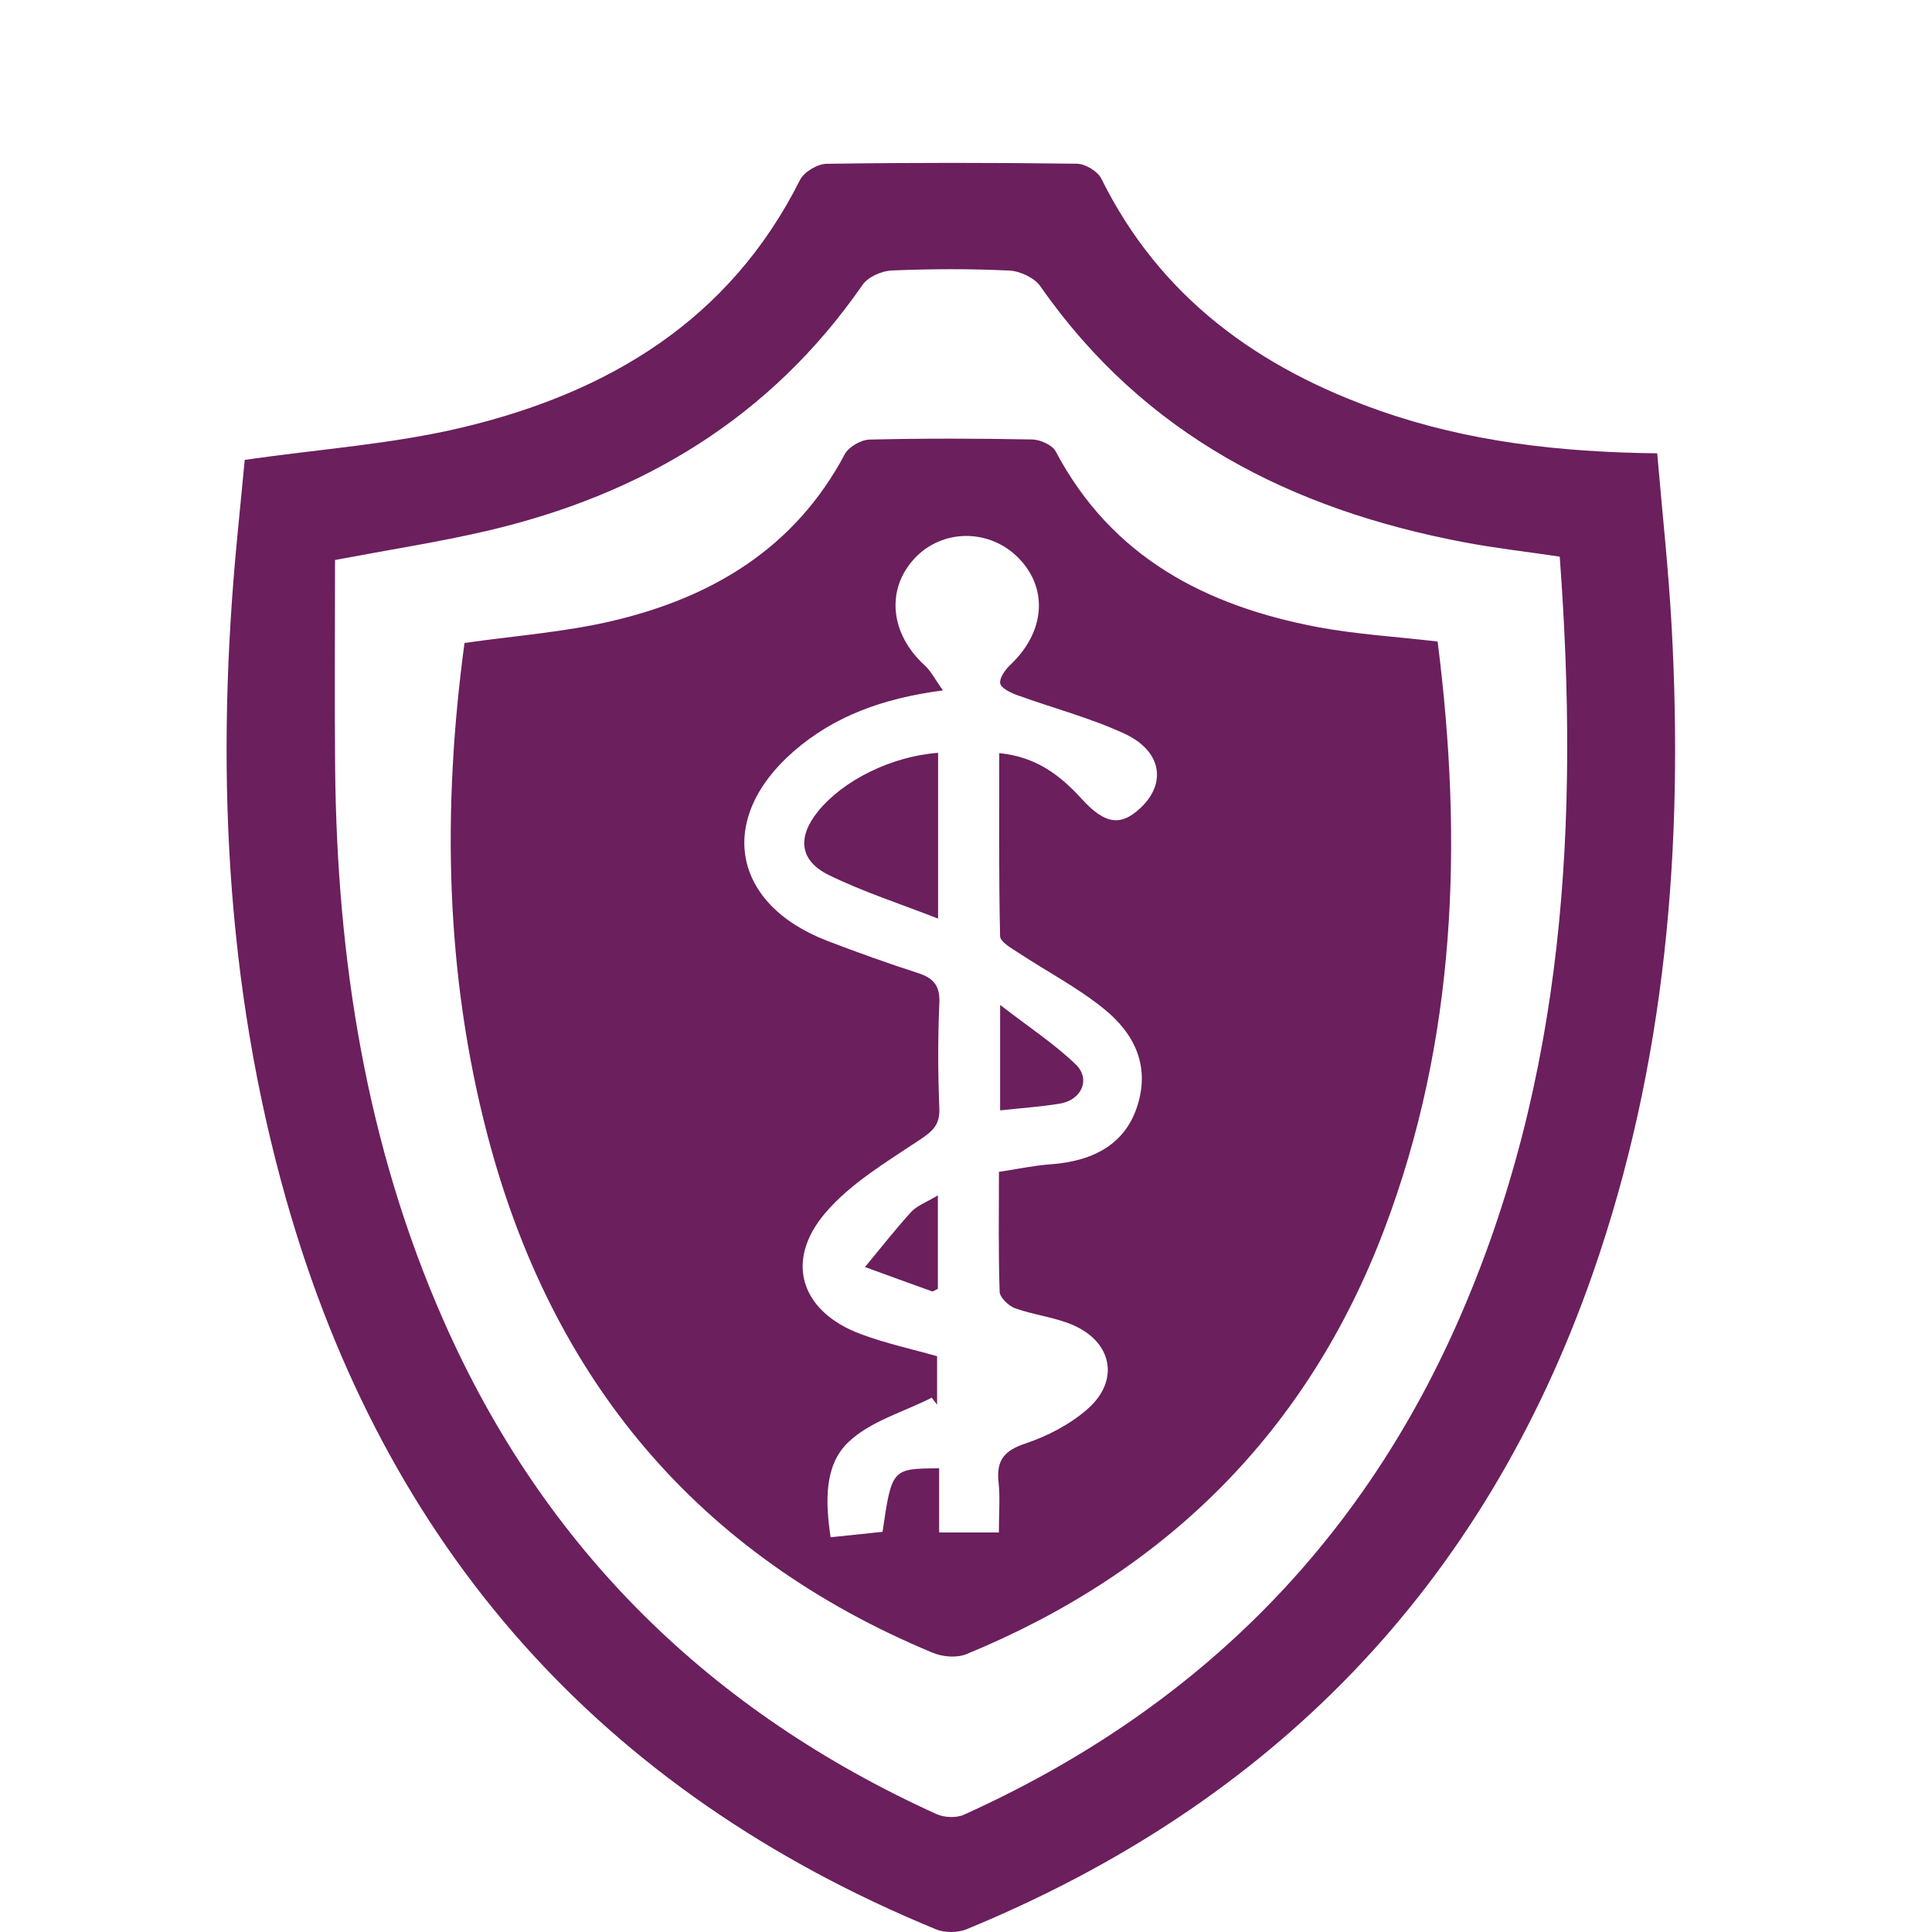<?xml version="1.0" encoding="utf-8"?>
<!-- Generator: Adobe Illustrator 16.0.0, SVG Export Plug-In . SVG Version: 6.00 Build 0)  -->
<!DOCTYPE svg PUBLIC "-//W3C//DTD SVG 1.1//EN" "http://www.w3.org/Graphics/SVG/1.1/DTD/svg11.dtd">
<svg version="1.1" id="Layer_1" xmlns="http://www.w3.org/2000/svg" xmlns:xlink="http://www.w3.org/1999/xlink" x="0px" y="0px"
	 width="70px" height="70px" viewBox="0 0 70 70" enable-background="new 0 0 70 70" xml:space="preserve">
<g>
	<path fill="#6B1F5D" d="M8.867,16.662c2.733-0.393,5.358-0.572,7.882-1.174c5.291-1.262,9.685-3.881,12.236-8.967
		c0.147-0.292,0.633-0.583,0.966-0.586c3.022-0.045,6.045-0.043,9.066-0.003c0.305,0.004,0.754,0.273,0.887,0.542
		c2.133,4.308,5.703,6.872,10.119,8.417c3.186,1.115,6.498,1.493,10.021,1.534c0.178,2.111,0.41,4.193,0.523,6.283
		c0.436,7.98-0.205,15.839-2.861,23.442c-3.965,11.344-11.61,19.192-22.683,23.749c-0.321,0.132-0.792,0.136-1.111,0.004
		c-12.126-4.99-19.959-13.816-23.537-26.421c-2.235-7.877-2.565-15.897-1.781-24C8.688,18.506,8.783,17.529,8.867,16.662z
		 M56.512,20.168c-1.23-0.183-2.352-0.309-3.457-0.519c-6.268-1.185-11.609-3.896-15.357-9.272
		c-0.217-0.312-0.738-0.555-1.131-0.574c-1.417-0.068-2.841-0.062-4.259-0.003c-0.367,0.016-0.859,0.235-1.058,0.523
		c-3.341,4.826-8.009,7.612-13.635,8.918c-1.717,0.399-3.464,0.668-5.476,1.048c0,2.497-0.02,5.004,0.003,7.51
		c0.066,6.935,1.117,13.68,3.94,20.073c3.643,8.252,9.662,14.137,17.84,17.852c0.284,0.13,0.721,0.153,0.998,0.028
		c8.196-3.696,14.238-9.573,17.887-17.828C56.727,39.056,57.219,29.724,56.512,20.168z"/>
	<path fill="#6B1F5D" d="M52.088,23.244c0.922,7.267,0.68,14.407-1.934,21.301c-2.777,7.326-7.91,12.415-15.139,15.388
		c-0.347,0.143-0.865,0.1-1.223-0.051c-8.517-3.541-13.809-9.896-16.129-18.75c-1.54-5.878-1.641-11.846-0.833-17.836
		c1.805-0.26,3.622-0.389,5.372-0.802c3.6-0.849,6.592-2.628,8.403-6.032c0.143-0.27,0.586-0.526,0.897-0.535
		c1.964-0.047,3.931-0.042,5.897-0.004c0.293,0.005,0.727,0.199,0.853,0.435c2.029,3.838,5.446,5.601,9.507,6.366
		C49.148,22.983,50.57,23.066,52.088,23.244z M36.191,55.525c0-0.677,0.049-1.258-0.012-1.828c-0.084-0.78,0.201-1.138,0.967-1.394
		c0.807-0.27,1.622-0.693,2.258-1.251c1.172-1.029,0.901-2.428-0.536-3.046c-0.659-0.284-1.405-0.36-2.085-0.604
		c-0.238-0.085-0.557-0.388-0.564-0.6c-0.049-1.445-0.025-2.894-0.025-4.344c0.703-0.105,1.273-0.229,1.849-0.271
		c1.666-0.116,2.725-0.798,3.149-2.068c0.499-1.493-0.092-2.678-1.2-3.571c-0.954-0.771-2.062-1.348-3.091-2.027
		c-0.254-0.166-0.66-0.393-0.666-0.601c-0.048-2.193-0.03-4.39-0.03-6.633c1.366,0.138,2.222,0.82,2.999,1.671
		c0.839,0.919,1.411,0.983,2.122,0.313c0.952-0.899,0.763-2.069-0.591-2.692c-1.242-0.573-2.588-0.924-3.881-1.393
		c-0.238-0.087-0.59-0.256-0.615-0.427c-0.029-0.207,0.188-0.501,0.376-0.679c1.241-1.176,1.376-2.738,0.302-3.848
		c-1.055-1.089-2.783-1.084-3.792,0.013c-1.034,1.124-0.867,2.725,0.372,3.855c0.237,0.216,0.389,0.526,0.667,0.914
		c-2.185,0.29-3.943,0.933-5.411,2.212c-2.797,2.436-2.243,5.532,1.223,6.864c1.083,0.415,2.177,0.808,3.281,1.164
		c0.563,0.183,0.805,0.453,0.778,1.085c-0.056,1.272-0.053,2.55-0.001,3.823c0.024,0.611-0.259,0.834-0.73,1.149
		c-1.194,0.797-2.489,1.565-3.402,2.637c-1.491,1.749-0.881,3.576,1.276,4.385c0.905,0.339,1.861,0.545,2.775,0.806
		c0,0.621,0,1.188,0,1.755c-0.065-0.084-0.129-0.168-0.195-0.253c-1.027,0.524-2.238,0.855-3.031,1.621
		c-0.872,0.842-0.82,2.163-0.633,3.436c0.698-0.072,1.301-0.136,1.882-0.197c0.338-2.291,0.338-2.291,2.051-2.301
		c0,0.751,0,1.502,0,2.323C34.763,55.525,35.401,55.525,36.191,55.525z"/>
	<path fill="#6B1F5D" d="M33.989,27.276c0,2,0,3.914,0,6.007c-1.373-0.537-2.705-0.965-3.95-1.574
		c-1.078-0.525-1.158-1.378-0.396-2.317C30.555,28.269,32.299,27.403,33.989,27.276z"/>
	<path fill="#6B1F5D" d="M36.236,40.231c0-1.234,0-2.351,0-3.822c1.033,0.8,1.955,1.403,2.736,2.153
		c0.558,0.537,0.217,1.294-0.57,1.424C37.727,40.098,37.039,40.144,36.236,40.231z"/>
	<path fill="#6B1F5D" d="M33.981,43.31c0,1.255,0,2.326,0,3.386c-0.096,0.043-0.169,0.105-0.214,0.091
		c-0.811-0.289-1.618-0.585-2.427-0.88c0.554-0.667,1.088-1.354,1.672-1.995C33.217,43.687,33.544,43.573,33.981,43.31z"/>
</g>
</svg>
